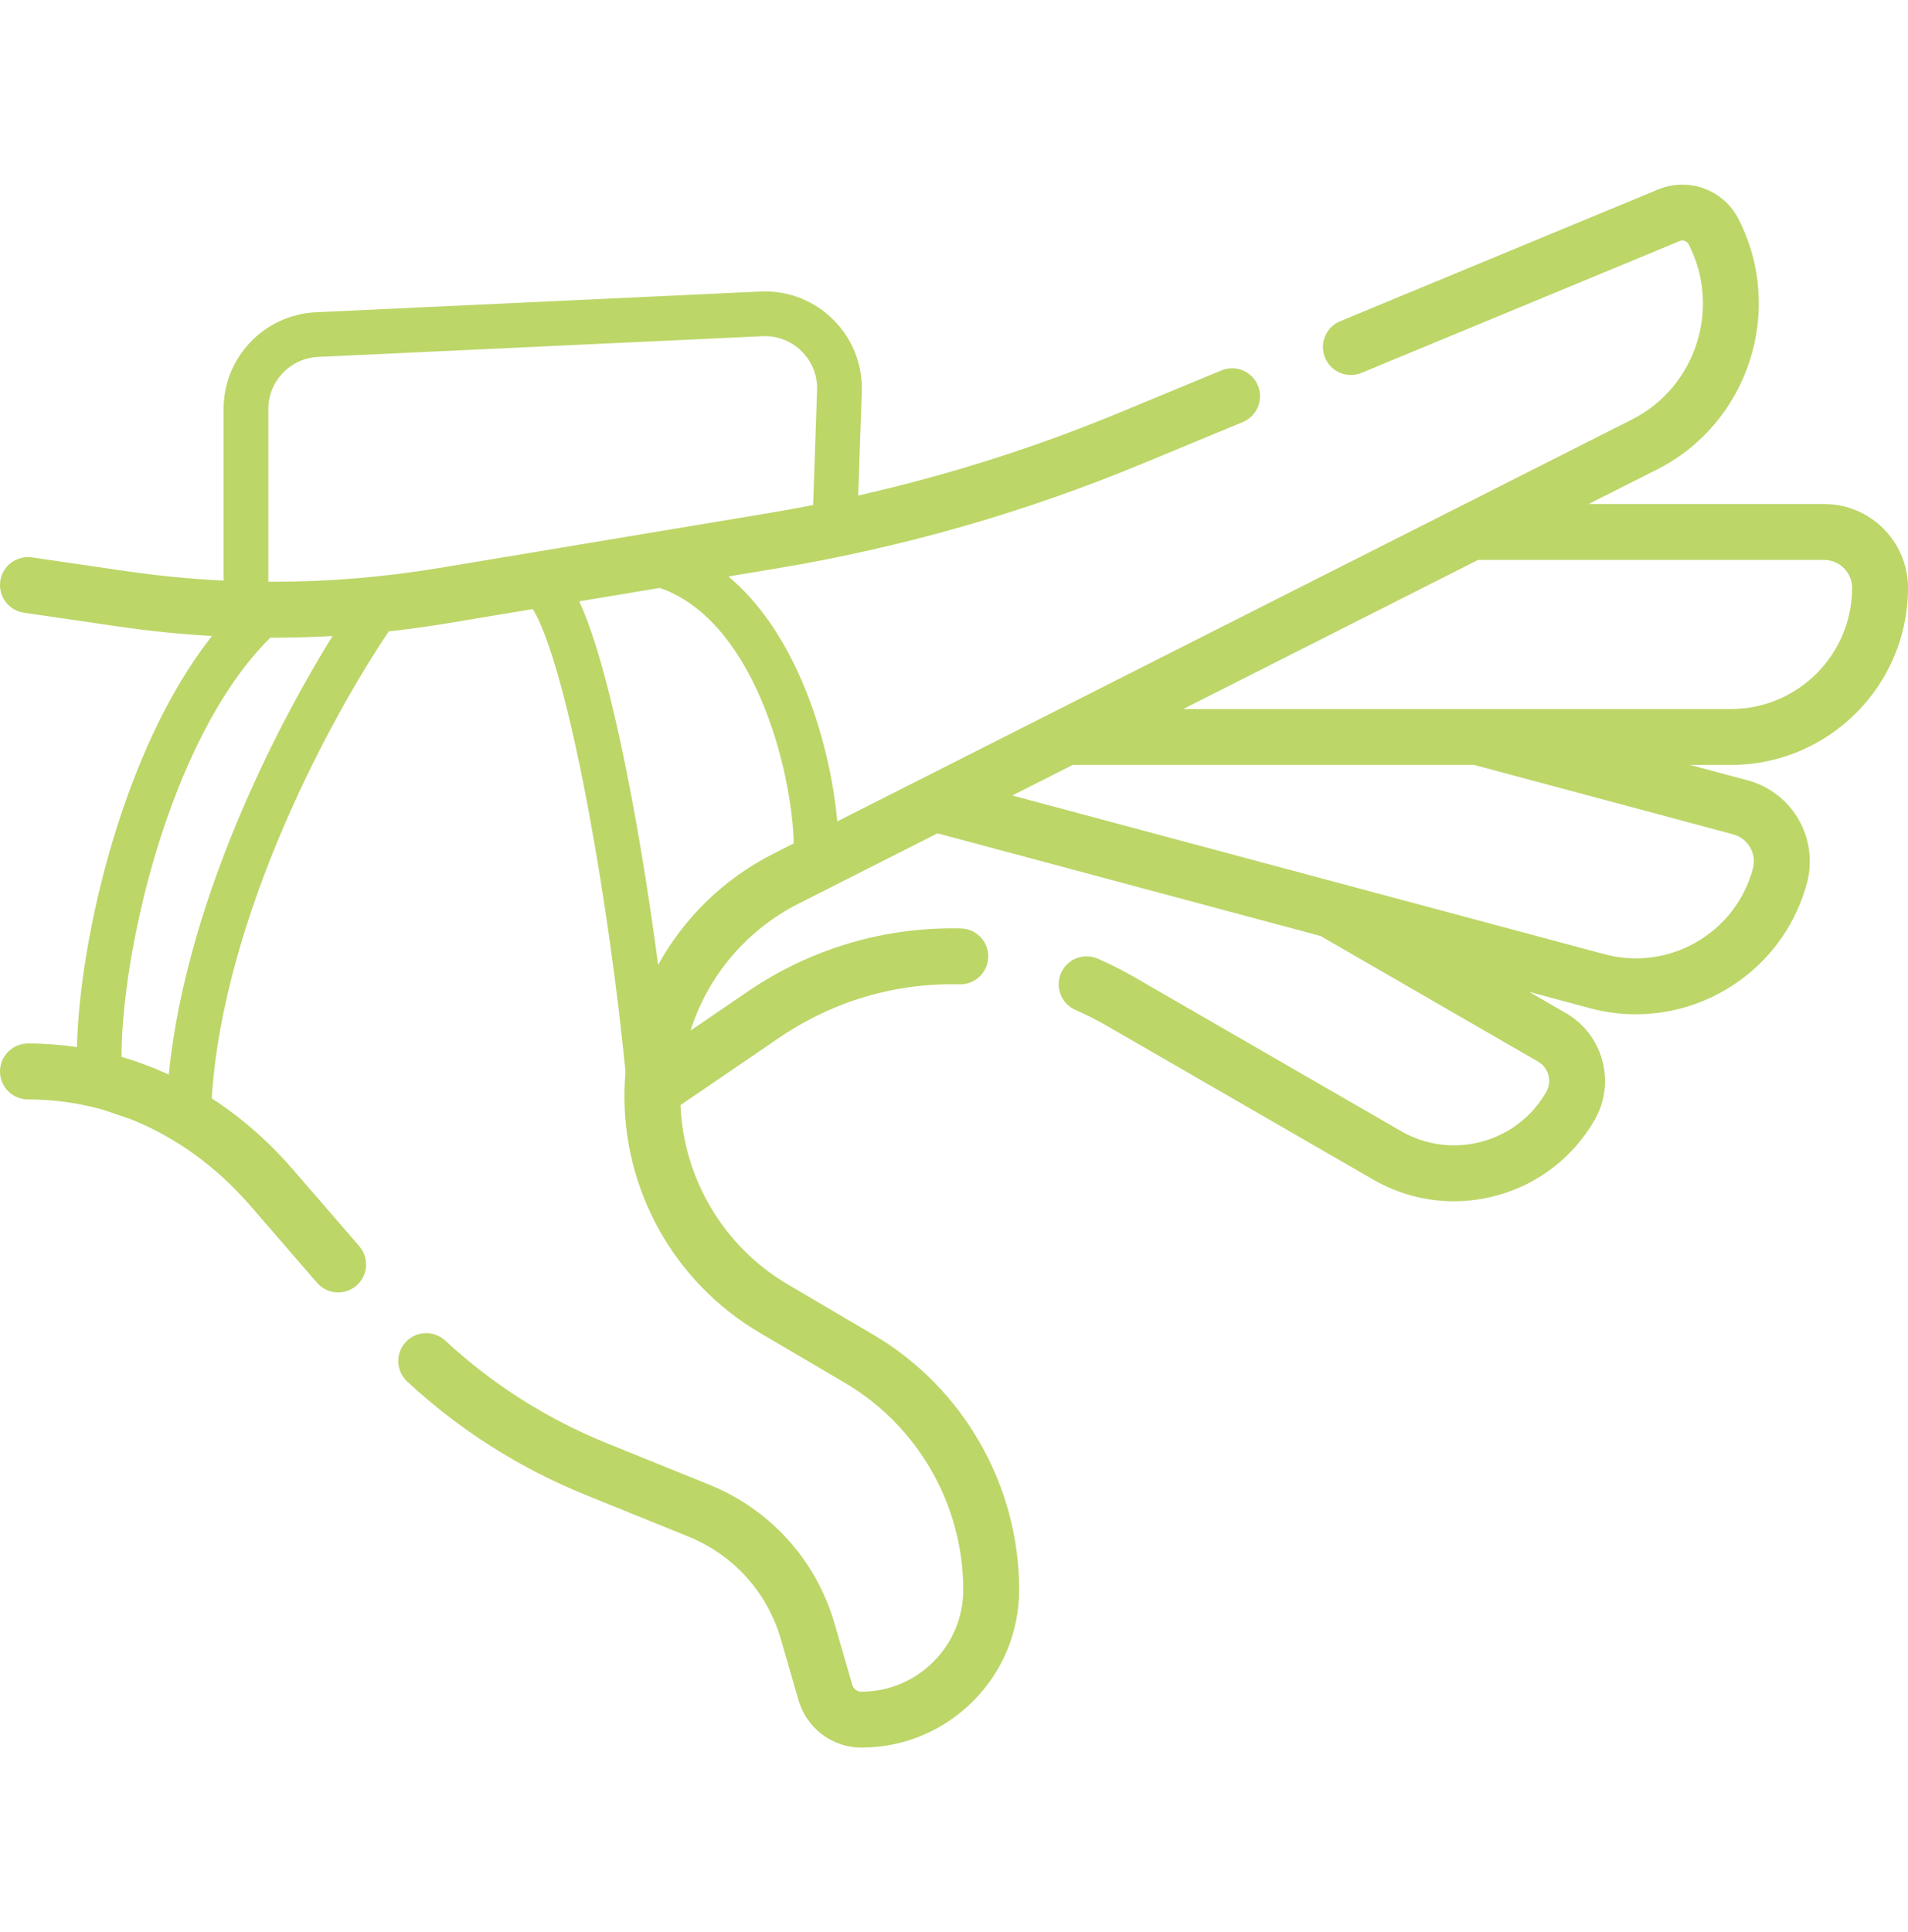 <svg xmlns="http://www.w3.org/2000/svg" fill="none" viewBox="0 0 80 81" height="81" width="80">
<g clip-path="url(#clip0_40_7)">
<path fill="#BCD668" d="M76.484 21.129C78.423 21.129 80 22.707 80 24.645C80 28.737 76.671 32.067 72.579 32.067H70.866L73.277 32.713C75.149 33.214 76.264 35.146 75.763 37.018C74.875 40.33 71.868 42.52 68.592 42.52C67.958 42.52 67.314 42.438 66.672 42.266L64.116 41.581L65.656 42.471C67.224 43.376 67.763 45.388 66.858 46.956C65.95 48.529 64.483 49.654 62.728 50.125C62.142 50.282 61.547 50.359 60.956 50.359C59.778 50.359 58.615 50.05 57.567 49.445L46.382 42.988C45.965 42.747 45.531 42.528 45.091 42.336C44.498 42.077 44.227 41.387 44.486 40.793C44.745 40.2 45.435 39.929 46.029 40.188C46.548 40.415 47.062 40.674 47.554 40.958L58.739 47.416C59.77 48.011 60.971 48.169 62.121 47.861C63.272 47.553 64.233 46.815 64.828 45.784C64.954 45.567 64.987 45.314 64.922 45.071C64.857 44.829 64.702 44.626 64.484 44.501L55.369 39.238L39.309 34.934C36.839 36.184 34.807 37.211 33.488 37.879C31.288 38.992 29.677 40.925 28.952 43.204L31.353 41.566C33.998 39.762 37.089 38.85 40.291 38.922C40.938 38.937 41.45 39.473 41.435 40.12C41.42 40.758 40.899 41.265 40.264 41.265C40.255 41.265 40.247 41.265 40.238 41.265L40.236 41.265C37.525 41.198 34.912 41.976 32.673 43.502L28.532 46.327C28.658 49.422 30.348 52.267 33.04 53.85L36.618 55.954C40.389 58.171 42.731 62.266 42.731 66.641C42.731 68.409 42.043 70.072 40.792 71.322C39.542 72.572 37.879 73.261 36.111 73.261H36.111C34.901 73.261 33.821 72.449 33.485 71.286L32.742 68.721C32.172 66.752 30.756 65.182 28.856 64.412L24.558 62.671C21.786 61.549 19.268 59.949 17.075 57.918C16.6 57.478 16.571 56.736 17.011 56.262C17.451 55.787 18.192 55.758 18.667 56.198C20.652 58.036 22.93 59.483 25.438 60.499L29.736 62.24C32.306 63.281 34.222 65.406 34.993 68.069L35.736 70.635C35.784 70.801 35.939 70.917 36.111 70.917C37.254 70.917 38.328 70.472 39.135 69.665C39.943 68.857 40.388 67.783 40.388 66.641C40.388 63.093 38.488 59.773 35.43 57.974L31.852 55.87C28.257 53.756 26.085 49.853 26.184 45.683C26.19 45.431 26.204 45.18 26.226 44.93C25.903 41.614 25.348 37.585 24.68 33.994C24.221 31.528 23.714 29.297 23.201 27.656C22.942 26.831 22.694 26.19 22.464 25.752C22.42 25.668 22.378 25.595 22.34 25.533L18.813 26.121C17.977 26.26 17.14 26.376 16.301 26.467C15.066 28.3 13.374 31.218 11.911 34.616C10.377 38.179 9.121 42.212 8.876 46.045C10.114 46.846 11.261 47.847 12.288 49.034L15.064 52.242C15.488 52.731 15.434 53.471 14.945 53.895C14.723 54.086 14.45 54.18 14.179 54.18C13.85 54.18 13.524 54.043 13.292 53.775L10.516 50.567C9.075 48.902 7.361 47.668 5.493 46.922L4.309 46.52C3.294 46.236 2.243 46.089 1.172 46.089C0.525 46.089 0 45.565 0 44.917C0 44.27 0.525 43.745 1.172 43.745C1.865 43.745 2.551 43.796 3.226 43.896C3.279 41.587 3.781 38.403 4.727 35.245C5.638 32.205 7.002 29.046 8.89 26.661C7.571 26.586 6.253 26.453 4.939 26.261L1.003 25.686C0.362 25.593 -0.081 24.998 0.012 24.357C0.106 23.717 0.7 23.274 1.341 23.367L5.278 23.942C6.64 24.14 8.007 24.273 9.375 24.339V17.148C9.375 14.978 11.081 13.191 13.248 13.09L31.883 12.221C34.254 12.111 36.214 14.047 36.133 16.419L35.983 20.773C39.733 19.926 43.412 18.759 46.963 17.288L51.211 15.528C51.809 15.28 52.495 15.565 52.742 16.163C52.99 16.76 52.706 17.446 52.108 17.694L47.86 19.453C42.964 21.482 37.83 22.952 32.602 23.823L30.54 24.167C31.928 25.324 32.931 26.941 33.629 28.566C34.489 30.567 34.953 32.728 35.106 34.434C42.938 30.471 59.46 22.115 68.422 17.588C71.103 16.237 72.179 12.916 70.804 10.246C70.737 10.108 70.571 10.046 70.428 10.105L57.089 15.63C56.491 15.878 55.806 15.594 55.558 14.996C55.31 14.398 55.594 13.713 56.193 13.465L69.531 7.94C70.811 7.41 72.294 7.967 72.906 9.209C74.847 13.027 73.302 17.752 69.479 19.68C68.592 20.128 67.63 20.614 66.61 21.129H76.484ZM33.284 35.355C33.24 33.812 32.831 31.458 31.906 29.306C30.955 27.091 29.558 25.305 27.666 24.646L24.286 25.209C24.532 25.739 24.766 26.381 24.99 27.096C25.536 28.841 26.059 31.155 26.523 33.651C26.93 35.838 27.296 38.188 27.595 40.449C28.681 38.48 30.346 36.841 32.43 35.787C32.688 35.657 32.974 35.512 33.284 35.355ZM34.093 21.171L34.259 16.355C34.303 15.078 33.247 14.035 31.971 14.094L13.336 14.963C12.168 15.018 11.25 15.98 11.25 17.148V24.377L11.331 24.389C13.703 24.394 16.075 24.201 18.427 23.809L32.217 21.511C32.844 21.407 33.469 21.293 34.093 21.171ZM11.334 26.733C9.196 28.842 7.581 32.253 6.523 35.783C5.545 39.048 5.094 42.24 5.096 44.306C5.772 44.503 6.433 44.752 7.077 45.05C7.459 41.196 8.723 37.28 10.188 33.875C11.404 31.051 12.775 28.542 13.942 26.664L13.932 26.663C13.099 26.709 12.264 26.733 11.43 26.733C11.398 26.733 11.366 26.733 11.334 26.733ZM77.656 24.645C77.656 23.999 77.131 23.473 76.484 23.473H61.973C58.061 25.451 53.737 27.637 49.612 29.723H72.578C75.378 29.723 77.656 27.445 77.656 24.645ZM73.498 36.412C73.665 35.788 73.294 35.144 72.67 34.977L61.81 32.067H44.978C44.109 32.506 43.262 32.935 42.444 33.348L67.279 40.003C69.983 40.727 72.773 39.117 73.498 36.412Z" clip-rule="evenodd" fill-rule="evenodd"></path>
</g>
<defs>
<clipPath id="clip0_40_7">
<rect transform="translate(0 0.5)" fill="white" height="80" width="80"></rect>
</clipPath>
</defs>
</svg>
